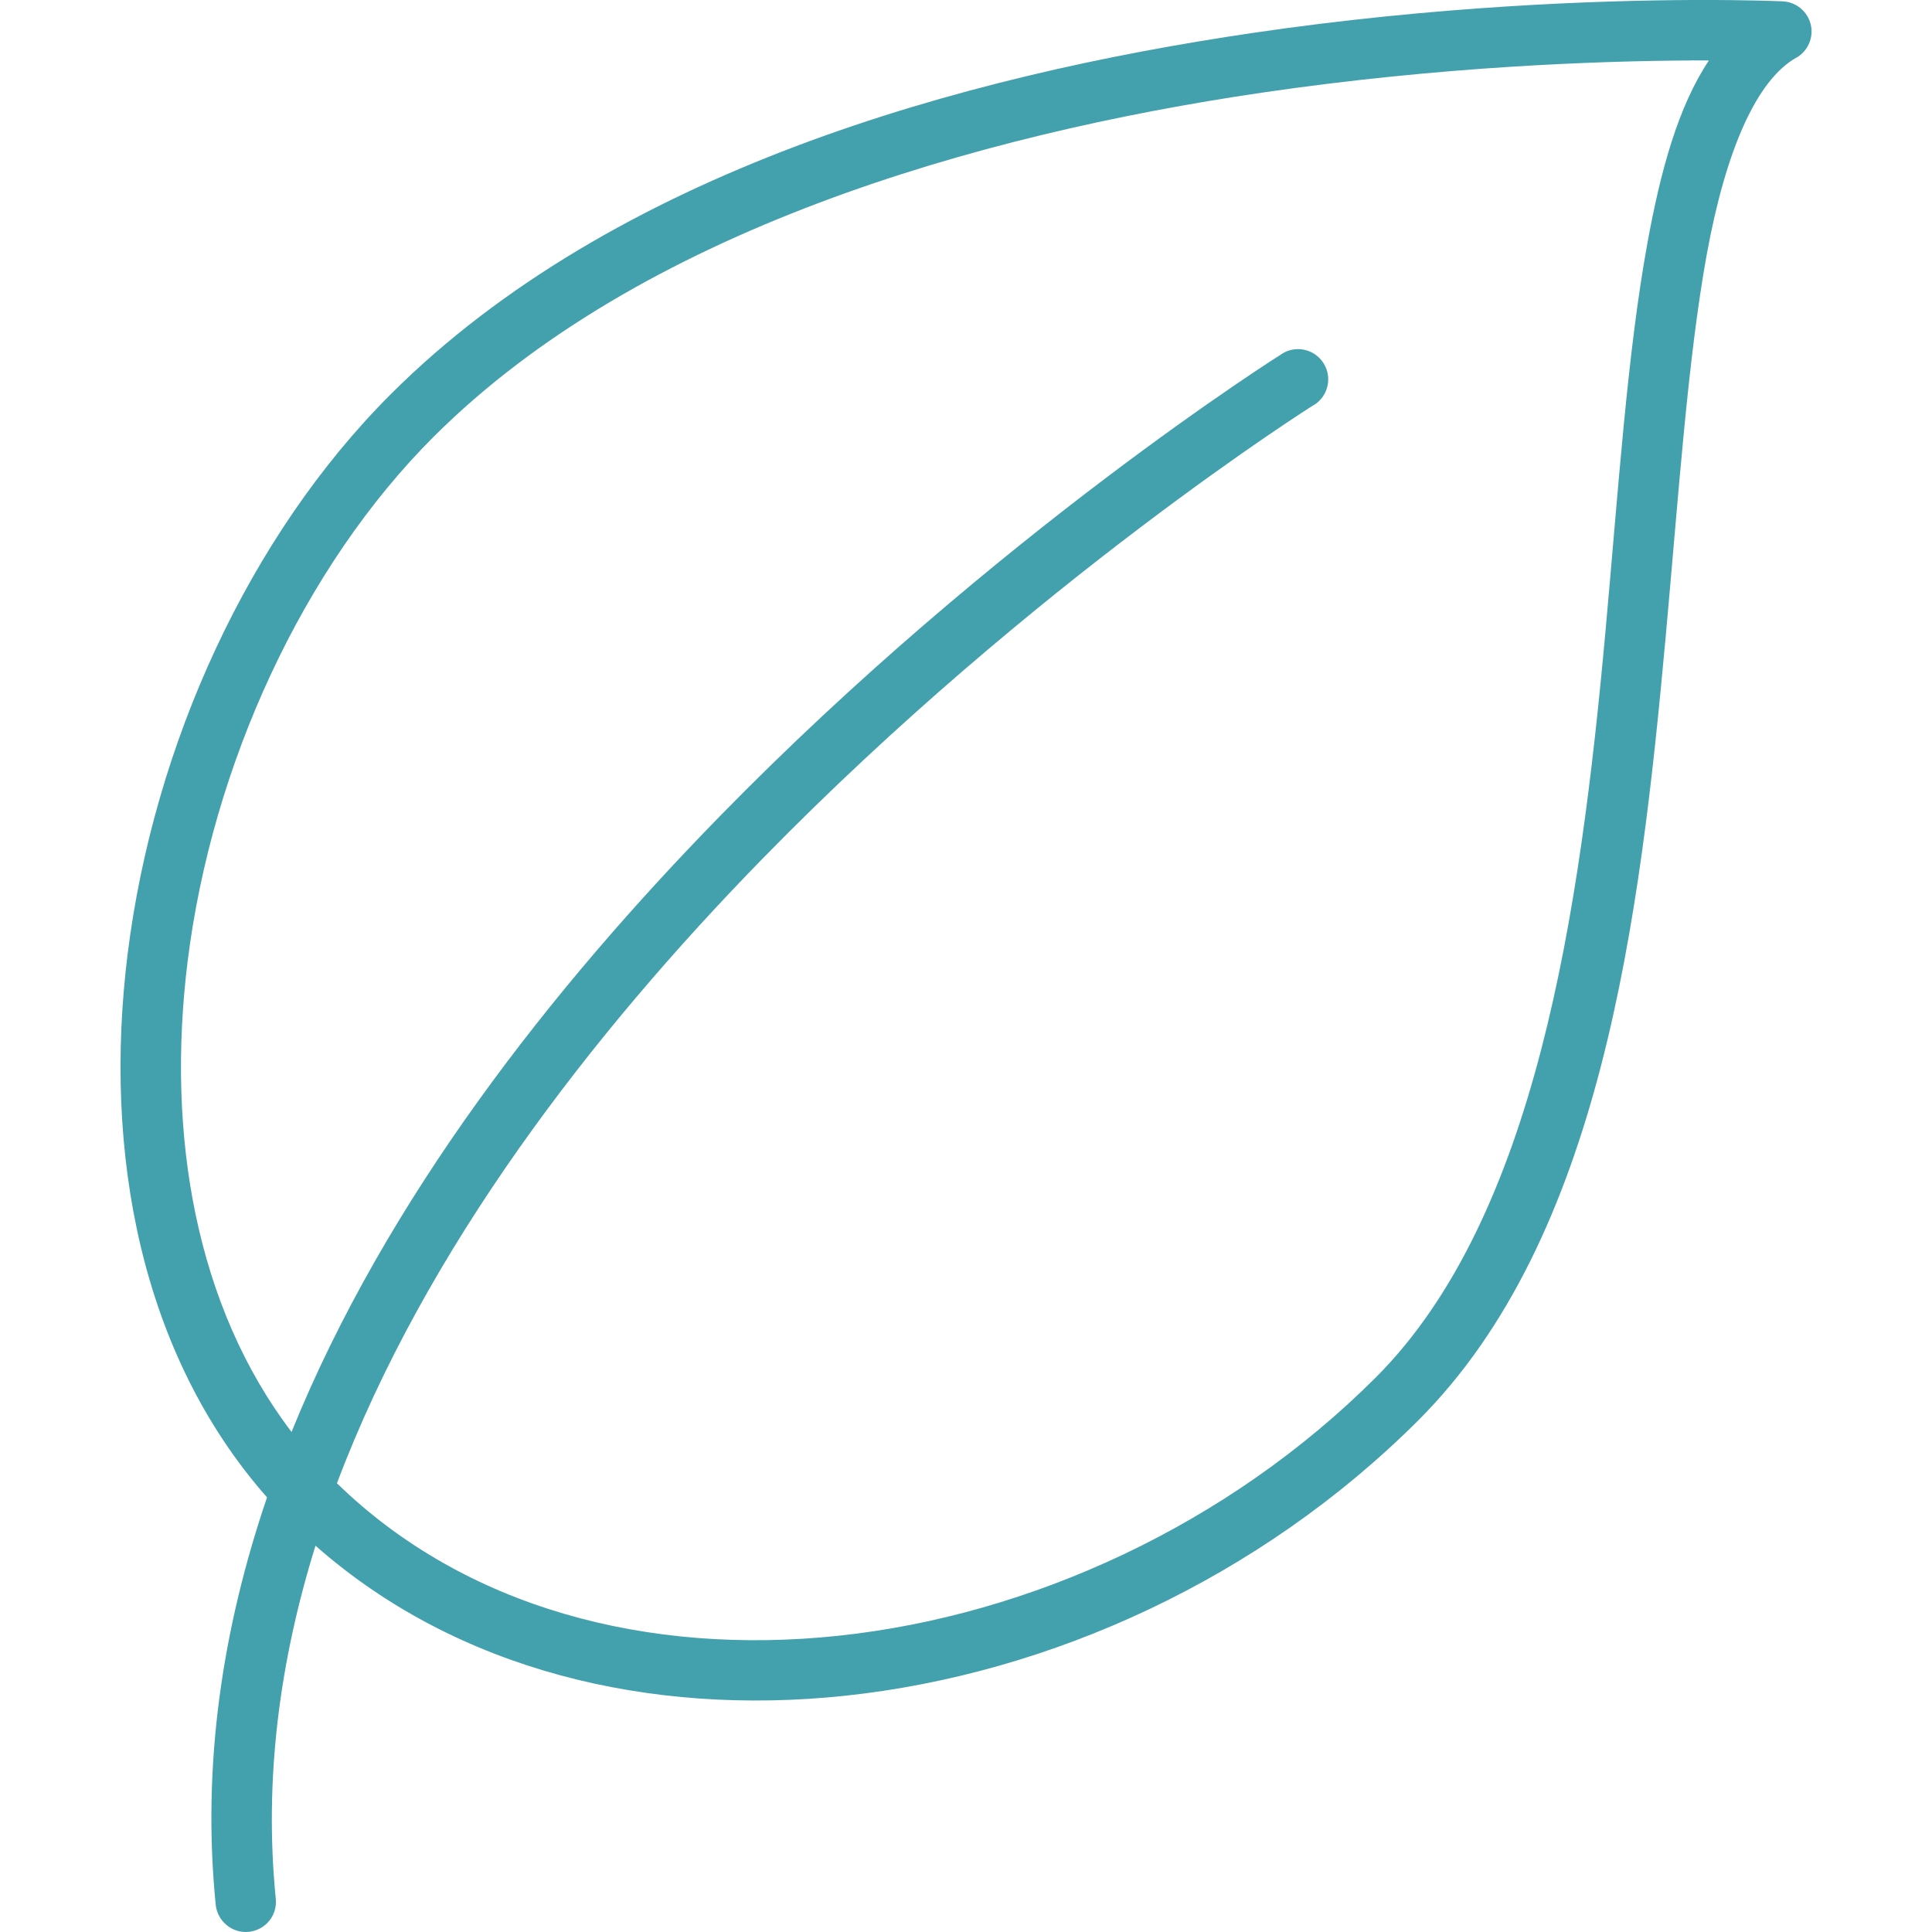 <?xml version="1.0" encoding="utf-8"?>
<svg xmlns="http://www.w3.org/2000/svg" width="50" height="50" viewBox="0 0 50 50" fill="none">
<g clip-path="url(#clip0_6098_717)">
<path d="M43.794 0C41.329 0.012 37.155 0.156 32.436 0.85C24.887 1.959 15.882 4.442 10.114 10.201C6.446 13.865 3.979 19.262 3.303 24.691C2.665 29.828 3.643 35.043 6.911 38.752C5.762 42.127 5.219 45.664 5.583 49.297C5.604 49.502 5.706 49.691 5.866 49.822C6.026 49.955 6.233 50.017 6.438 49.996C6.645 49.974 6.835 49.873 6.966 49.713C7.096 49.553 7.159 49.347 7.137 49.141C6.827 46.035 7.241 42.968 8.165 40.002C11.831 43.236 16.829 44.418 21.858 43.887C27.2 43.322 32.62 40.838 36.704 36.76C41.438 32.031 42.44 23.814 43.11 16.453C43.444 12.774 43.68 9.291 44.17 6.588C44.663 3.885 45.459 2.075 46.485 1.494V1.496C46.788 1.324 46.942 0.975 46.862 0.635C46.78 0.297 46.487 0.053 46.139 0.035C46.139 0.035 45.274 -0.006 43.795 8.46604e-05L43.794 0ZM43.772 1.563C43.95 1.563 44.067 1.565 44.226 1.565C43.429 2.762 42.976 4.414 42.632 6.309C42.114 9.154 41.884 12.656 41.552 16.313C40.888 23.627 39.753 31.504 35.599 35.655C31.78 39.467 26.667 41.807 21.693 42.334C16.779 42.854 12.038 41.619 8.72 38.387C11.002 32.334 15.3 26.76 19.75 22.206C26.746 15.05 34.006 10.477 34.006 10.477L34.01 10.479C34.375 10.248 34.484 9.766 34.254 9.401C34.105 9.164 33.842 9.026 33.564 9.036C33.426 9.041 33.293 9.082 33.178 9.157C33.178 9.157 25.777 13.809 18.637 21.116C14.287 25.565 9.994 31.02 7.545 37.059C5.076 33.815 4.297 29.387 4.855 24.885C5.488 19.795 7.849 14.672 11.219 11.307C16.563 5.969 25.273 3.483 32.664 2.397C37.283 1.719 41.363 1.577 43.774 1.565L43.772 1.563Z" fill="#43A0AD"/>
</g>
<defs>
<clipPath id="clip0_6098_717">
<rect width="50" height="50" fill="white"/>
</clipPath>
</defs>
</svg>